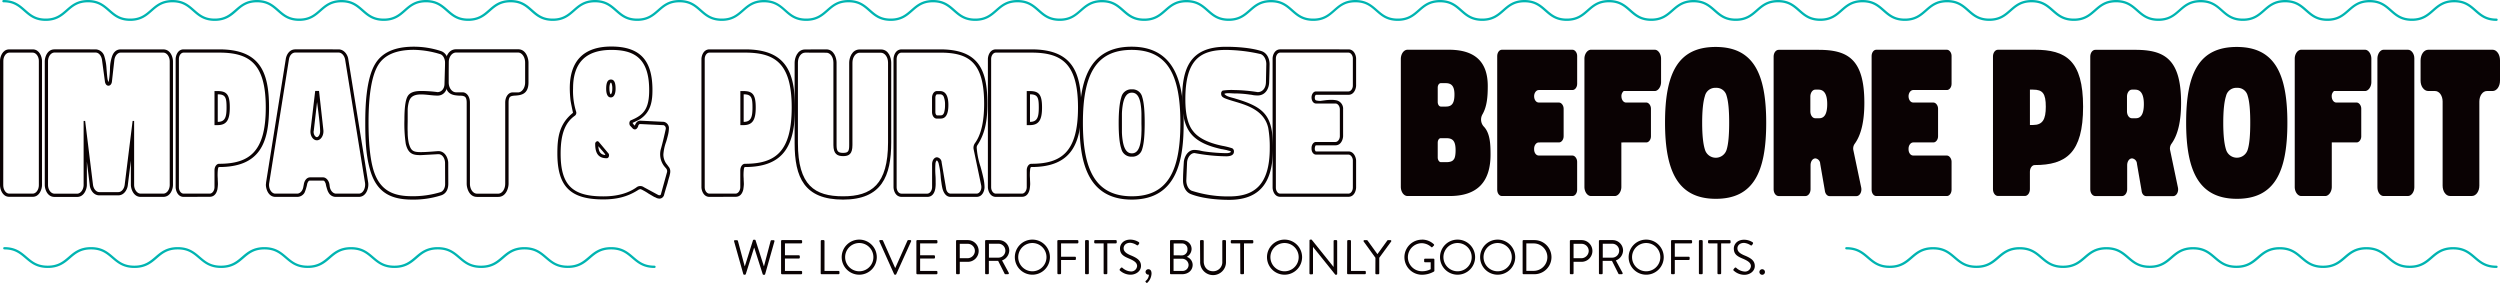 <?xml version="1.0" encoding="UTF-8"?> <svg xmlns="http://www.w3.org/2000/svg" viewBox="0 0 1077.17 121.88"> <defs> <style>.cls-1{fill:#00b4b1;}.cls-2{fill:#0a0203;}</style> </defs> <g id="Layer_2" data-name="Layer 2"> <g id="FINAL"> <path class="cls-1" d="M1075.67,9c-4.75,0-7.13-2.09-9.44-4.12S1061.81,1,1057.45,1s-6.51,1.88-8.78,3.87S1044,9,1039.23,9s-7.13-2.09-9.43-4.12S1025.38,1,1021,1s-6.51,1.88-8.78,3.87S1007.55,9,1002.81,9s-7.13-2.09-9.44-4.12S989,1,984.6,1s-6.51,1.88-8.78,3.87S971.13,9,966.39,9,959.26,6.9,957,4.87,952.54,1,948.18,1s-6.51,1.88-8.78,3.87S934.71,9,930,9s-7.13-2.09-9.43-4.12S916.13,1,911.76,1s-6.5,1.88-8.77,3.87S898.29,9,893.55,9s-7.12-2.09-9.43-4.12S879.71,1,875.35,1s-6.51,1.88-8.78,3.87S861.88,9,857.14,9,850,6.9,847.71,4.87,843.3,1,838.94,1s-6.51,1.88-8.78,3.87S825.47,9,820.73,9s-7.13-2.09-9.44-4.12S806.88,1,802.52,1,796,2.88,793.74,4.87,789.05,9,784.31,9s-7.13-2.09-9.44-4.12S770.46,1,766.1,1s-6.5,1.88-8.77,3.87S752.63,9,747.89,9s-7.12-2.09-9.43-4.12S734.05,1,729.69,1s-6.51,1.88-8.78,3.87S716.22,9,711.48,9s-7.13-2.09-9.43-4.12S697.64,1,693.27,1s-6.5,1.88-8.77,3.87S679.81,9,675.07,9s-7.13-2.09-9.44-4.12S661.22,1,656.86,1s-6.51,1.88-8.77,3.87S643.39,9,638.65,9s-7.12-2.09-9.43-4.12S624.81,1,620.45,1s-6.51,1.88-8.78,3.87S607,9,602.24,9s-7.12-2.09-9.43-4.12S588.4,1,584,1s-6.51,1.88-8.78,3.87S570.57,9,565.83,9,558.7,6.9,556.4,4.87,552,1,547.63,1s-6.51,1.88-8.78,3.87S534.16,9,529.42,9,522.29,6.9,520,4.87,515.58,1,511.21,1s-6.5,1.88-8.77,3.87S497.75,9,493,9s-7.13-2.09-9.43-4.12S479.17,1,474.81,1,468.3,2.88,466,4.87,461.34,9,456.6,9s-7.12-2.09-9.43-4.12S442.76,1,438.4,1s-6.51,1.88-8.77,3.87S424.93,9,420.2,9s-7.13-2.09-9.44-4.12S406.35,1,402,1s-6.5,1.88-8.77,3.87S388.53,9,383.79,9s-7.13-2.09-9.43-4.12S370,1,365.59,1s-6.51,1.88-8.77,3.87S352.12,9,347.38,9,340.26,6.9,338,4.87,333.54,1,329.18,1s-6.5,1.88-8.77,3.87S315.72,9,311,9s-7.12-2.09-9.43-4.12S297.14,1,292.78,1,286.27,2.88,284,4.87,279.31,9,274.57,9s-7.12-2.09-9.43-4.12S260.73,1,256.37,1s-6.51,1.88-8.77,3.87S242.9,9,238.16,9,231,6.9,228.73,4.87,224.32,1,220,1s-6.51,1.88-8.77,3.87S206.49,9,201.75,9s-7.12-2.09-9.43-4.12S187.91,1,183.55,1,177,2.88,174.77,4.87,170.08,9,165.34,9s-7.12-2.09-9.43-4.12S151.5,1,147.14,1s-6.51,1.88-8.78,3.87S133.67,9,128.93,9s-7.12-2.09-9.43-4.12S115.09,1,110.73,1,104.22,2.88,102,4.87,97.26,9,92.52,9,85.4,6.9,83.09,4.87,78.68,1,74.32,1s-6.51,1.88-8.77,3.87S60.85,9,56.11,9,49,6.9,46.68,4.87,42.27,1,37.91,1,31.4,2.88,29.14,4.87,24.44,9,19.7,9,12.58,6.9,10.27,4.87,5.86,1,1.5,1A.5.5,0,0,1,1,.5.5.5,0,0,1,1.5,0c4.74,0,7.12,2.09,9.43,4.12S15.34,8,19.7,8s6.51-1.88,8.78-3.87S33.17,0,37.91,0,45,2.09,47.34,4.12,51.75,8,56.11,8s6.51-1.88,8.78-3.87S69.58,0,74.32,0s7.12,2.09,9.43,4.12S88.16,8,92.52,8,99,6.11,101.3,4.12,106,0,110.73,0s7.12,2.09,9.43,4.12S124.57,8,128.93,8s6.51-1.88,8.77-3.87S142.4,0,147.14,0s7.12,2.09,9.43,4.12S161,8,165.34,8s6.51-1.88,8.77-3.87S178.81,0,183.55,0s7.12,2.09,9.43,4.12S197.39,8,201.75,8s6.51-1.88,8.78-3.87S215.22,0,220,0s7.12,2.09,9.43,4.12S233.8,8,238.16,8s6.51-1.88,8.78-3.87S251.63,0,256.37,0s7.12,2.09,9.43,4.12S270.21,8,274.57,8s6.51-1.88,8.78-3.87S288,0,292.78,0s7.12,2.09,9.43,4.12S306.62,8,311,8s6.5-1.88,8.77-3.87S324.44,0,329.18,0s7.13,2.09,9.43,4.12S343,8,347.38,8s6.51-1.88,8.78-3.87S360.85,0,365.59,0s7.12,2.09,9.43,4.12S379.43,8,383.79,8s6.5-1.88,8.77-3.87S397.25,0,402,0s7.13,2.09,9.43,4.12S415.83,8,420.2,8s6.5-1.88,8.77-3.87S433.66,0,438.4,0s7.12,2.09,9.43,4.12S452.24,8,456.6,8s6.51-1.88,8.77-3.87S470.07,0,474.81,0s7.12,2.09,9.43,4.12S488.65,8,493,8s6.5-1.88,8.77-3.87S506.47,0,511.21,0s7.13,2.09,9.44,4.12S525.06,8,529.42,8s6.5-1.88,8.77-3.87S542.89,0,547.63,0s7.12,2.09,9.43,4.12S561.47,8,565.83,8s6.51-1.88,8.77-3.87S579.3,0,584,0s7.12,2.09,9.43,4.12S597.88,8,602.24,8s6.51-1.88,8.77-3.87S615.71,0,620.45,0s7.12,2.09,9.43,4.12S634.29,8,638.65,8s6.51-1.88,8.78-3.87S652.12,0,656.86,0s7.12,2.09,9.43,4.12S670.7,8,675.07,8s6.5-1.88,8.77-3.87S688.53,0,693.27,0s7.13,2.09,9.44,4.12S707.12,8,711.48,8s6.51-1.88,8.77-3.87S725,0,729.69,0s7.12,2.09,9.43,4.12S743.53,8,747.89,8s6.51-1.88,8.78-3.87S761.36,0,766.1,0s7.13,2.09,9.43,4.12S779.94,8,784.31,8s6.51-1.88,8.77-3.87S797.78,0,802.52,0s7.12,2.09,9.43,4.12S816.36,8,820.73,8s6.5-1.88,8.77-3.87S834.19,0,838.94,0s7.12,2.09,9.43,4.12S852.78,8,857.14,8s6.5-1.88,8.77-3.87S870.61,0,875.35,0s7.12,2.09,9.43,4.12S889.19,8,893.55,8s6.51-1.88,8.78-3.87S907,0,911.76,0s7.13,2.09,9.44,4.12S925.61,8,930,8s6.51-1.88,8.77-3.87S943.44,0,948.18,0s7.13,2.09,9.43,4.12S962,8,966.39,8s6.51-1.88,8.77-3.87S979.86,0,984.6,0s7.13,2.09,9.43,4.12S998.44,8,1002.81,8s6.5-1.88,8.77-3.87S1016.28,0,1021,0s7.13,2.09,9.44,4.12S1034.87,8,1039.23,8s6.51-1.88,8.78-3.87,4.7-4.12,9.44-4.12,7.13,2.09,9.44,4.12S1071.3,8,1075.67,8a.51.51,0,0,1,.5.5A.5.5,0,0,1,1075.67,9Z"></path> <path class="cls-1" d="M282,115.46c-4.86,0-7.31-2.09-9.68-4.11s-4.54-3.88-9-3.88-6.69,1.88-9,3.88-4.81,4.11-9.67,4.11-7.31-2.09-9.68-4.11-4.54-3.88-9-3.88-6.69,1.88-9,3.88-4.82,4.11-9.68,4.11-7.3-2.09-9.67-4.11-4.54-3.88-9-3.88-6.7,1.88-9,3.88-4.82,4.11-9.67,4.11-7.31-2.09-9.68-4.11-4.53-3.88-9-3.88-6.7,1.88-9,3.88-4.81,4.11-9.67,4.11-7.31-2.09-9.67-4.11-4.54-3.88-9-3.88-6.69,1.88-9,3.88-4.82,4.11-9.68,4.11-7.3-2.09-9.67-4.11-4.53-3.88-9-3.88-6.69,1.88-9,3.88-4.82,4.11-9.68,4.11-7.3-2.09-9.67-4.11-4.53-3.88-9-3.88-6.69,1.88-9,3.88-4.82,4.11-9.68,4.11-7.3-2.09-9.67-4.11-4.53-3.88-9-3.88a.5.5,0,0,1,0-1c4.86,0,7.3,2.09,9.67,4.12s4.53,3.87,9,3.87,6.7-1.88,9-3.87,4.81-4.12,9.67-4.12,7.31,2.09,9.67,4.12,4.54,3.87,9,3.87,6.69-1.88,9-3.87,4.81-4.12,9.67-4.12,7.3,2.09,9.67,4.12,4.53,3.87,9,3.87,6.7-1.88,9-3.87,4.81-4.12,9.67-4.12,7.31,2.09,9.68,4.12,4.53,3.87,9,3.87,6.69-1.88,9-3.87,4.82-4.12,9.68-4.12,7.3,2.09,9.67,4.12,4.54,3.87,9,3.87,6.69-1.88,9-3.87,4.82-4.12,9.68-4.12,7.3,2.09,9.67,4.12,4.53,3.87,9,3.87,6.69-1.88,9-3.87,4.81-4.12,9.67-4.12,7.31,2.09,9.68,4.12,4.53,3.87,9,3.87,6.69-1.88,9-3.87,4.82-4.12,9.68-4.12,7.31,2.09,9.68,4.12,4.53,3.87,9,3.87a.51.51,0,0,1,.5.5A.5.5,0,0,1,282,115.46Z"></path> <path class="cls-1" d="M1075.66,115.46c-4.86,0-7.31-2.09-9.68-4.11s-4.53-3.88-9-3.88-6.7,1.88-9,3.88-4.82,4.11-9.68,4.11-7.31-2.09-9.67-4.11-4.54-3.88-9-3.88-6.69,1.88-9,3.88-4.82,4.11-9.68,4.11-7.31-2.09-9.67-4.11-4.54-3.88-9-3.88-6.7,1.88-9,3.88-4.81,4.11-9.67,4.11-7.31-2.09-9.68-4.11-4.53-3.88-9-3.88-6.69,1.88-9,3.88-4.82,4.11-9.68,4.11-7.3-2.09-9.67-4.11-4.53-3.88-9-3.88-6.69,1.88-9,3.88-4.81,4.11-9.67,4.11-7.31-2.09-9.67-4.11-4.54-3.88-9-3.88-6.69,1.88-9,3.88-4.81,4.11-9.67,4.11-7.3-2.09-9.67-4.11-4.53-3.88-9-3.88-6.69,1.88-9,3.88-4.82,4.11-9.68,4.11-7.3-2.09-9.67-4.11-4.53-3.88-9-3.88a.5.5,0,0,1,0-1c4.86,0,7.3,2.09,9.67,4.12s4.53,3.87,9,3.87,6.69-1.88,9-3.87,4.81-4.12,9.67-4.12,7.3,2.09,9.67,4.12,4.53,3.87,9,3.87,6.69-1.88,9-3.87,4.82-4.12,9.67-4.12,7.31,2.09,9.68,4.12,4.53,3.87,9,3.87,6.69-1.88,9-3.87,4.82-4.12,9.68-4.12,7.3,2.09,9.67,4.12,4.53,3.87,9,3.87,6.69-1.88,9-3.87,4.81-4.12,9.67-4.12,7.31,2.09,9.67,4.12,4.54,3.87,9,3.87,6.69-1.88,9-3.87,4.82-4.12,9.68-4.12,7.3,2.09,9.67,4.12,4.53,3.87,9,3.87,6.69-1.88,9-3.87,4.81-4.12,9.67-4.12,7.31,2.09,9.68,4.12,4.53,3.87,9,3.87,6.7-1.88,9-3.87,4.82-4.12,9.68-4.12,7.31,2.09,9.67,4.12,4.54,3.87,9,3.87a.5.5,0,0,1,.5.5A.5.5,0,0,1,1075.66,115.46Z"></path> <path class="cls-2" d="M316.3,104a.36.36,0,0,1,.38-.5h.88a.46.46,0,0,1,.38.29l2.91,10.88h.09l3.5-11.15a.38.38,0,0,1,.36-.23h.38a.4.4,0,0,1,.36.23l3.57,11.15h.08l2.86-10.88a.42.42,0,0,1,.37-.29h.88a.36.36,0,0,1,.38.5l-4,14.11a.4.4,0,0,1-.37.3H329a.45.45,0,0,1-.36-.23L325,106.77h-.1l-3.57,11.36a.45.45,0,0,1-.36.23h-.34a.4.4,0,0,1-.37-.3Z"></path> <path class="cls-2" d="M336.54,103.85a.4.4,0,0,1,.4-.4h8.27a.4.4,0,0,1,.4.4v.61a.4.4,0,0,1-.4.4h-7V110h6a.41.41,0,0,1,.4.4V111a.4.4,0,0,1-.4.4h-6v5.35h7a.4.4,0,0,1,.4.4v.61a.4.4,0,0,1-.4.4h-8.27a.4.4,0,0,1-.4-.4Z"></path> <path class="cls-2" d="M353.64,103.85a.39.39,0,0,1,.39-.4h.82a.41.41,0,0,1,.4.4v12.89h6.05a.4.4,0,0,1,.4.4v.61a.4.4,0,0,1-.4.4H354a.39.39,0,0,1-.39-.4Z"></path> <path class="cls-2" d="M370.2,103.24a7.56,7.56,0,1,1-7.54,7.58A7.55,7.55,0,0,1,370.2,103.24Zm0,13.65a6.09,6.09,0,1,0-6.06-6.07A6.1,6.1,0,0,0,370.2,116.89Z"></path> <path class="cls-2" d="M378.9,104a.37.37,0,0,1,.36-.55h.83a.39.39,0,0,1,.36.23l5.23,11.76h.08L391,103.68a.42.42,0,0,1,.36-.23h.84a.38.38,0,0,1,.36.55l-6.39,14.13a.41.41,0,0,1-.35.23h-.21a.43.43,0,0,1-.36-.23Z"></path> <path class="cls-2" d="M394.84,103.85a.39.39,0,0,1,.39-.4h8.28a.4.4,0,0,1,.4.4v.61a.4.4,0,0,1-.4.4h-7.06V110h6a.41.41,0,0,1,.4.4V111a.4.4,0,0,1-.4.4h-6v5.35h7.06a.4.4,0,0,1,.4.4v.61a.4.4,0,0,1-.4.4h-8.28a.39.39,0,0,1-.39-.4Z"></path> <path class="cls-2" d="M411.93,103.85a.4.4,0,0,1,.4-.4H417a4.68,4.68,0,1,1,0,9.36h-3.46v4.94a.41.41,0,0,1-.4.4h-.8a.4.4,0,0,1-.4-.4Zm4.93,7.41a3.2,3.2,0,0,0,3.19-3.21,3.09,3.09,0,0,0-3.19-3h-3.33v6.21Z"></path> <path class="cls-2" d="M424.45,103.85a.39.39,0,0,1,.39-.4h5.44a4.51,4.51,0,0,1,4.58,4.47,4.7,4.7,0,0,1-3.11,4.29l2.88,5.33a.4.4,0,0,1-.36.61H433.2a.35.35,0,0,1-.33-.19l-2.8-5.57h-4v5.36a.41.41,0,0,1-.4.4h-.82a.39.39,0,0,1-.39-.4Zm5.73,7.16a3,3,0,1,0,0-6H426.1v6Z"></path> <path class="cls-2" d="M444.79,103.24a7.56,7.56,0,1,1-7.53,7.58A7.55,7.55,0,0,1,444.79,103.24Zm0,13.65a6.09,6.09,0,1,0-6.07-6.07A6.1,6.1,0,0,0,444.79,116.89Z"></path> <path class="cls-2" d="M455.57,103.85a.4.4,0,0,1,.4-.4h8.27a.4.4,0,0,1,.4.4v.61a.4.4,0,0,1-.4.4h-7.06v5.75h6a.41.41,0,0,1,.4.4v.61a.41.41,0,0,1-.4.4h-6v5.73a.41.41,0,0,1-.39.4H456a.4.4,0,0,1-.4-.4Z"></path> <path class="cls-2" d="M467.52,103.85a.41.41,0,0,1,.39-.4h.84a.41.41,0,0,1,.4.4v13.9a.41.41,0,0,1-.4.4h-.84a.41.41,0,0,1-.39-.4Z"></path> <path class="cls-2" d="M475.52,104.86h-3.66a.4.4,0,0,1-.4-.4v-.61a.4.4,0,0,1,.4-.4h8.91a.39.39,0,0,1,.39.4v.61a.39.39,0,0,1-.39.4h-3.66v12.89a.41.41,0,0,1-.4.4h-.79a.41.41,0,0,1-.4-.4Z"></path> <path class="cls-2" d="M482.53,115.94c.11-.12.21-.27.32-.4s.44-.44.73-.18a5.85,5.85,0,0,0,3.55,1.59,2.53,2.53,0,0,0,2.81-2.31c0-1.45-1.26-2.31-3.67-3.32s-3.7-1.95-3.7-4.34c0-1.43,1.14-3.74,4.48-3.74a6.9,6.9,0,0,1,3.59,1.07.48.48,0,0,1,.12.72l-.25.39a.48.48,0,0,1-.74.19,5.91,5.91,0,0,0-2.75-1c-2.22,0-2.89,1.42-2.89,2.31,0,1.4,1.07,2.22,2.83,3,2.84,1.15,4.66,2.22,4.66,4.66,0,2.18-2.08,3.78-4.53,3.78a6.84,6.84,0,0,1-4.43-1.7A.47.47,0,0,1,482.53,115.94Z"></path> <path class="cls-2" d="M494.77,116c.68,0,1.39.38,1.39,1.89a5.78,5.78,0,0,1-1.76,3.89c-.21.19-.38.17-.51,0l-.29-.29c-.11-.11-.09-.32.12-.51a3.57,3.57,0,0,0,1.31-2.64,1.14,1.14,0,0,1-.26,0,1.21,1.21,0,0,1-1.19-1.2A1.2,1.2,0,0,1,494.77,116Z"></path> <path class="cls-2" d="M504.12,103.85a.4.4,0,0,1,.4-.4h4.6c2.56,0,4.3,1.66,4.3,3.86a4,4,0,0,1-2.06,3.36,3.72,3.72,0,0,1,2.52,3.43c0,2.35-1.87,4.05-4.58,4.05h-4.78a.4.4,0,0,1-.4-.4Zm5.35,12.89a2.59,2.59,0,0,0,2.65-2.67,2.79,2.79,0,0,0-3-2.58h-3.47v5.25Zm-.35-6.7a2.43,2.43,0,0,0,2.52-2.62,2.33,2.33,0,0,0-2.52-2.52h-3.43V110Z"></path> <path class="cls-2" d="M517.05,103.85a.41.41,0,0,1,.4-.4h.8a.4.4,0,0,1,.4.4v8.75c0,2.4,1.49,4.27,4,4.27a3.92,3.92,0,0,0,4-4.22v-8.8a.39.39,0,0,1,.4-.4h.79a.41.41,0,0,1,.4.4v8.88a5.57,5.57,0,1,1-11.13,0Z"></path> <path class="cls-2" d="M534.36,104.86H530.7a.4.4,0,0,1-.4-.4v-.61a.4.4,0,0,1,.4-.4h8.91a.4.4,0,0,1,.4.4v.61a.4.4,0,0,1-.4.4H536v12.89a.41.41,0,0,1-.4.4h-.79a.41.41,0,0,1-.4-.4Z"></path> <path class="cls-2" d="M553.45,103.24a7.56,7.56,0,1,1-7.54,7.58A7.55,7.55,0,0,1,553.45,103.24Zm0,13.65a6.09,6.09,0,1,0-6.07-6.07A6.1,6.1,0,0,0,553.45,116.89Z"></path> <path class="cls-2" d="M564.22,103.62a.4.4,0,0,1,.4-.38h.52l9.47,11.8h0V103.85a.4.4,0,0,1,.4-.4h.74a.41.41,0,0,1,.4.4V118a.4.4,0,0,1-.4.38h-.38l-9.64-12h0v11.42a.4.4,0,0,1-.4.4h-.73a.41.41,0,0,1-.4-.4Z"></path> <path class="cls-2" d="M580.47,103.85a.4.4,0,0,1,.4-.4h.82a.41.41,0,0,1,.4.4v12.89h6a.4.4,0,0,1,.4.4v.61a.4.4,0,0,1-.4.4h-7.27a.4.4,0,0,1-.4-.4Z"></path> <path class="cls-2" d="M592.63,111.07l-5.06-7a.39.39,0,0,1,.34-.61h1a.43.43,0,0,1,.34.19l4.24,5.86,4.24-5.86a.45.45,0,0,1,.34-.19h1a.39.39,0,0,1,.33.61l-5.12,7v6.7a.41.41,0,0,1-.4.4H593a.4.4,0,0,1-.4-.4Z"></path> <path class="cls-2" d="M612.71,103.24a7.37,7.37,0,0,1,5.08,2,.41.41,0,0,1,0,.59c-.19.19-.42.4-.59.59s-.31.19-.54,0a6.39,6.39,0,0,0-4-1.64,6,6,0,0,0,0,12.09,7.92,7.92,0,0,0,3.78-.88V113h-2.42a.38.38,0,0,1-.4-.38v-.77a.39.39,0,0,1,.4-.4h3.63a.4.4,0,0,1,.38.4v4.81a.49.49,0,0,1-.17.33,10.32,10.32,0,0,1-5.18,1.39,7.56,7.56,0,1,1,0-15.12Z"></path> <path class="cls-2" d="M628,103.24a7.56,7.56,0,1,1-7.54,7.58A7.55,7.55,0,0,1,628,103.24Zm0,13.65a6.09,6.09,0,1,0-6.07-6.07A6.1,6.1,0,0,0,628,116.89Z"></path> <path class="cls-2" d="M645.28,103.24a7.56,7.56,0,1,1-7.54,7.58A7.55,7.55,0,0,1,645.28,103.24Zm0,13.65a6.09,6.09,0,1,0-6.07-6.07A6.1,6.1,0,0,0,645.28,116.89Z"></path> <path class="cls-2" d="M656.05,103.85a.4.4,0,0,1,.38-.4h4.7a7.35,7.35,0,1,1,0,14.7h-4.7a.4.4,0,0,1-.38-.4Zm4.75,12.85a5.91,5.91,0,1,0,0-11.82h-3.15V116.7Z"></path> <path class="cls-2" d="M676.4,103.85a.4.4,0,0,1,.4-.4h4.64a4.68,4.68,0,1,1,0,9.36H678v4.94a.41.41,0,0,1-.4.4h-.8a.4.4,0,0,1-.4-.4Zm4.94,7.41a3.21,3.21,0,0,0,3.19-3.21,3.1,3.1,0,0,0-3.19-3H678v6.21Z"></path> <path class="cls-2" d="M688.92,103.85a.4.4,0,0,1,.4-.4h5.43a4.51,4.51,0,0,1,4.58,4.47,4.7,4.7,0,0,1-3.11,4.29l2.88,5.33a.4.4,0,0,1-.36.61h-1.07a.35.35,0,0,1-.33-.19l-2.8-5.57h-4v5.36a.41.41,0,0,1-.39.4h-.82a.4.4,0,0,1-.4-.4Zm5.73,7.16a3,3,0,1,0,0-6h-4.07v6Z"></path> <path class="cls-2" d="M709.26,103.24a7.56,7.56,0,1,1-7.53,7.58A7.55,7.55,0,0,1,709.26,103.24Zm0,13.65a6.09,6.09,0,1,0-6.06-6.07A6.1,6.1,0,0,0,709.26,116.89Z"></path> <path class="cls-2" d="M720,103.85a.4.4,0,0,1,.4-.4h8.27a.4.4,0,0,1,.4.4v.61a.4.4,0,0,1-.4.4h-7.05v5.75h6a.41.41,0,0,1,.4.4v.61a.41.41,0,0,1-.4.4h-6v5.73a.41.41,0,0,1-.4.4h-.82a.4.4,0,0,1-.4-.4Z"></path> <path class="cls-2" d="M732,103.85a.41.41,0,0,1,.4-.4h.84a.41.41,0,0,1,.4.4v13.9a.41.41,0,0,1-.4.4h-.84a.41.41,0,0,1-.4-.4Z"></path> <path class="cls-2" d="M740,104.86h-3.66a.39.39,0,0,1-.39-.4v-.61a.39.39,0,0,1,.39-.4h8.91a.4.4,0,0,1,.4.4v.61a.4.4,0,0,1-.4.4h-3.66v12.89a.41.41,0,0,1-.4.4h-.79a.41.41,0,0,1-.4-.4Z"></path> <path class="cls-2" d="M747,115.94c.11-.12.21-.27.32-.4s.44-.44.73-.18A5.85,5.85,0,0,0,751.6,117a2.53,2.53,0,0,0,2.81-2.31c0-1.45-1.26-2.31-3.67-3.32s-3.69-1.95-3.69-4.34c0-1.43,1.13-3.74,4.47-3.74a6.9,6.9,0,0,1,3.59,1.07.48.48,0,0,1,.12.72l-.25.39a.47.47,0,0,1-.73.19,6,6,0,0,0-2.75-1c-2.23,0-2.9,1.42-2.9,2.31,0,1.4,1.07,2.22,2.83,3,2.84,1.15,4.66,2.22,4.66,4.66,0,2.18-2.07,3.78-4.53,3.78a6.84,6.84,0,0,1-4.43-1.7A.47.47,0,0,1,747,115.94Z"></path> <path class="cls-2" d="M759.27,116a1.18,1.18,0,0,1,1.19,1.2,1.19,1.19,0,0,1-1.19,1.2,1.22,1.22,0,0,1-1.2-1.2A1.2,1.2,0,0,1,759.27,116Z"></path> <path class="cls-2" d="M0,26.21c0-1.48.91-4.94,4-4.94H14.1c3,0,4,3.38,4,4.94V79.8c0,1.57-1,5-4,5H4c-3.13,0-4-3.54-4-5ZM1.4,79.8c0,2,1.16,3.63,2.56,3.63H14.1c1.4,0,2.64-1.65,2.64-3.63V26.21c0-1.89-1.24-3.54-2.64-3.54H4c-1.4,0-2.56,1.65-2.56,3.54Z"></path> <path class="cls-2" d="M37.43,69.66v10c0,1.65-1.07,5.19-4.2,5.19H23.5c-3.22,0-4.21-3.46-4.21-5.19V26.46c0-1.73,1-5.19,4.21-5.19H41.22A4.08,4.08,0,0,1,45,24.4a22.18,22.18,0,0,1,.9,5.28c.17,1.73.25,3.46.5,4.69a8.3,8.3,0,0,0,.33,1,6.5,6.5,0,0,0,.24-.9,39.19,39.19,0,0,0,.42-4.78,17.43,17.43,0,0,1,.82-5.2c.5-1.57,1.57-3.21,3.79-3.21H70.33c3.21,0,4.2,3.46,4.2,5.19V79.64c0,1.73-1,5.19-4.2,5.19H60.6c-3.14,0-4.21-3.54-4.21-5.19V69.25L55.07,79.8c-.16,1.57-1.4,4.37-4.12,4.37H42.79c-2.72,0-4-2.8-4.12-4.37Zm-16.74,10c0,2.06,1.24,3.79,2.81,3.79h9.73c1.48,0,2.8-1.73,2.8-3.79V52.1h.66l3.38,27.54c.25,1.81,1.4,3.13,2.72,3.13H51c1.32,0,2.47-1.32,2.72-3.13L57.14,52.1h.65V79.64c0,2.06,1.32,3.79,2.81,3.79h9.73c1.56,0,2.8-1.73,2.8-3.79V26.46c0-2.06-1.24-3.79-2.8-3.79H52c-1.32,0-2.47,1.32-2.72,3.13l-1.07,9.48c-.16,1.07-.82,1.65-1.48,1.65s-1.24-.49-1.49-1.57l-1.32-9.72c-.33-1.74-1.4-3-2.72-3H23.5c-1.57,0-2.81,1.73-2.81,3.79Z"></path> <path class="cls-2" d="M79.14,84.83c-2.72,0-3.46-3-3.46-4.2V25.47c0-1.24.74-4.2,3.46-4.2H94.4c17.39,0,21.52,9.4,21.52,25.06,0,15.34-4,25.64-21.52,25.64h-.17a2.14,2.14,0,0,0-.33.91,21.24,21.24,0,0,0-.08,4c0,.82.08,1.73.08,2.47a18.68,18.68,0,0,1-.24,2.31c-.33,1.4-1.16,3.13-3.3,3.13ZM94.4,70.57c13,0,20.11-5.11,20.11-24.24S107.34,22.67,94.4,22.67H79.14c-1.15,0-2.06,1.23-2.06,2.8V80.63c0,1.56.91,2.8,2.06,2.8H90.36c1.07,0,2.06-1.24,2.06-2.8V73.37C92.42,71.81,93.33,70.57,94.4,70.57Zm-.66-31.33c4,0,5.27,1.57,5.27,7.09,0,5.28-1.31,7.58-5.27,7.58H92.42V39.24Zm.08,13.27c3.22,0,3.79-2.14,3.79-6.18,0-4.21-.41-5.69-3.79-5.69Z"></path> <path class="cls-2" d="M145.84,21.27c2.56,0,4,2.55,4.21,4.12l8.57,53.09a5.71,5.71,0,0,1,.08,1.16c0,1.56-.9,5.19-4.12,5.19h-9.81a3.5,3.5,0,0,1-3.13-1.73,5.66,5.66,0,0,1-.66-1.48c-.17-.42-.25-.91-.41-1.32l-.25-1.24a8.91,8.91,0,0,0-.41-.82.78.78,0,0,0-.75-.42h-5.6a.76.76,0,0,0-.74.42,3.61,3.61,0,0,0-.42.82l-.24,1.15c-.17.5-.25,1-.42,1.41a11.24,11.24,0,0,1-.57,1.48A3.65,3.65,0,0,1,128,84.83h-9.32c-3.13,0-4.12-3.54-4.12-5.19,0-.33.09-.66.09-1.07l8.49-53.18c.24-1.57,1.4-4.12,4.12-4.12ZM116,78.81c-.42,2.31.9,4.62,2.63,4.62H128c1.32,0,2.47-1.24,2.72-3.05l.17-.82c.24-1.82,1.32-3.14,2.72-3.14h5.6c1.24,0,2.39,1.24,2.72,2.89l.17,1.24c.33,1.73,1.48,2.88,2.72,2.88h9.81c1.73,0,3-2.31,2.64-4.7l-8.57-53.09c-.33-1.74-1.49-3-2.81-3H127.21c-1.32,0-2.47,1.23-2.72,3ZM139.33,56c.25,2.3-1.07,4.45-2.8,4.45s-3.05-2.15-2.72-4.45l2-16.82h1.65Zm-2.72-12-1.4,12.2c0,.17-.09.33-.09.58,0,1.4.83,2.31,1.41,2.31s1.4-1,1.4-2.48C137.93,53.91,137.18,48.39,136.61,43.94Z"></path> <path class="cls-2" d="M193.16,79.14c0,1.73-.49,4.13-3,5A39,39,0,0,1,177.58,86c-9.73,0-15.66-3.47-18.3-13.44-1.73-6.35-1.9-13.36-1.9-19.71,0-6.76.33-19,4.37-25.47,3.71-6,10.64-7.26,16.57-7.26A37.73,37.73,0,0,1,190,22c2.39.82,3.22,3.38,3.13,5.19l-.24,9c-.09,2-1.16,5-4.37,5-2.31,0-4.7-.5-7.09-.5-3.38,0-4.62,1.24-5.2,3a14.4,14.4,0,0,0-.57,3.54v4.46c0,1.65-.09,3.38,0,5.19a22.71,22.71,0,0,0,.49,4.87c.91,3.21,1.81,3.79,5.19,3.79,2.39,0,4.95-.25,7.34-.42,3.22-.16,4.45,3.3,4.45,5.12Zm-1.4-9c-.08-2.15-1.32-3.8-3-3.71l-7.42.41c-3.13,0-5.44-.33-6.51-4.87a59.33,59.33,0,0,1-.58-10.38c0-5,.42-8.33,1.32-10s2.81-2.39,5.86-2.39a54.1,54.1,0,0,1,7.09.49c1.56,0,3-1.31,3-3.62l.25-8.91c0-1.89-.9-3.54-2.22-3.87a40.83,40.83,0,0,0-11.22-1.82c-7.58,0-12.69,2.15-15.41,6.6s-4.13,12.7-4.13,24.73c0,8.49.66,14.93,1.82,19.38,2.72,10.55,9.56,12.36,17,12.36a40.56,40.56,0,0,0,12.12-1.73c1.24-.33,2.14-1.89,2.06-3.71Z"></path> <path class="cls-2" d="M191.93,27c0-2,1.07-5.77,4.61-5.77h26.72c3.46,0,4.45,4,4.45,5.77v8.49c0,5.19-3.3,5.52-5.61,5.69a8.34,8.34,0,0,0-1.4.16,2.14,2.14,0,0,0-.83.33c-.24.17-.74.66-.74,2.48v35c0,1.73-1,5.69-4.45,5.69h-9.15c-3.46,0-4.45-3.87-4.45-5.69V44.19c0-1.82-.5-2.31-.83-2.56a3.46,3.46,0,0,0-.9-.33,9.31,9.31,0,0,0-1.49-.08c-2.39-.17-5.93-.33-5.93-5.69Zm1.4,8.49c0,2.39,1.4,4.29,3.21,4.29h2.81c1.73,0,3.13,1.89,3.13,4.37v35c0,2.39,1.32,4.29,3.05,4.29h9.15c1.65,0,3-1.9,3-4.29V44.19c0-2.48,1.4-4.37,3.13-4.37h2.4c1.64,0,3.05-1.9,3.05-4.29V27c0-2.48-1.41-4.37-3.05-4.37H196.54c-1.81,0-3.21,1.89-3.21,4.37Z"></path> <path class="cls-2" d="M273.46,54.16a.28.28,0,0,0,.08-.16l.25-.5a2.39,2.39,0,0,1,.33-.57A2.13,2.13,0,0,1,276,52l10,.49A2.78,2.78,0,0,1,288.22,55a13.05,13.05,0,0,1-.41,3.21c-.25,1-.5,2-.83,3a20,20,0,0,0-1.15,5.28,6.76,6.76,0,0,0,1.24,4c.41.5.74,1,1.07,1.41a3,3,0,0,1,.66,1.89,4.56,4.56,0,0,1-.08.91l-.25,1.15c-.25.83-.58,1.9-.83,3-.66,2.14-1.32,4.37-1.48,5a1.89,1.89,0,0,1-.41.91,2,2,0,0,1-1.65.82,4.49,4.49,0,0,1-1.16-.25,6.47,6.47,0,0,0-1.07-.49l-2.39-1.4A22.54,22.54,0,0,0,277.09,82a6.9,6.9,0,0,0-.82-.41c-.09,0-.17-.09-.25-.09a2.2,2.2,0,0,0-1.16.42c-4.69,3-9.48,4-14.92,4-14.18,0-19.79-5.53-19.79-19.79,0-6.84.75-12.7,6.68-17.48,0-.08.09-.33,0-.33-.41-1.9-.74-3.46-1-5a48.65,48.65,0,0,1-.33-5.27c0-11.79,6-18,17.89-18,12.78,0,17.73,6.35,17.73,18.72,0,4.61-.58,9.4-5.28,12.53a16.89,16.89,0,0,1-1.73.91l-1.56.74c0,.08.08.16.16.25a3.62,3.62,0,0,0,.74.9ZM263.4,21.51c-11,0-16.48,5.53-16.48,16.58a29.63,29.63,0,0,0,1.31,10,1.57,1.57,0,0,1-.49,1.73c-4.12,2.89-6.18,7.59-6.18,16.41,0,13.77,5.27,18.38,18.38,18.38,5.77,0,10.47-1.23,14.18-3.79a2.65,2.65,0,0,1,3.3-.16l6.1,3.3a1.09,1.09,0,0,0,1,.08.85.85,0,0,0,.33-.66l2.56-9.24a1.84,1.84,0,0,0-.33-1.48l-.91-1.07a8.48,8.48,0,0,1-1.32-7.75c.66-2.39,1.32-5.11,2-8.25a1.45,1.45,0,0,0-.91-1.65l-10-.49h-.17c-.33,0-.74.41-.82,1-.33.82-.83,1.32-1.41,1.32a1.43,1.43,0,0,1-1-.5l-1.08-1.15c-.49-.74-.33-2.06.42-2.31,5.36-2.22,7.83-4.78,7.83-12.94C279.73,24.73,272.89,21.51,263.4,21.51Zm-2,46.67c-3.3,0-4.95-1.82-4.95-6.1a1.13,1.13,0,0,1,1-1.24c.16,0,.33.08.58.33l4,4.78C262.75,66.61,262.42,68.18,261.43,68.18ZM257.8,63c.16,2.48,1,3.63,3.05,3.8l-.25-.5A23.35,23.35,0,0,0,259,64.39C258.62,63.89,258.13,63.4,257.8,63Zm3.38-24.73c0-2.72.66-4,2.06-4s2,1.32,2,4c0,1.73-.5,3.71-2.06,3.71S261.18,40.06,261.18,38.25Zm1.65,1.9a.9.9,0,0,0,.24.41h.25a1.26,1.26,0,0,1,.25-.5,6.54,6.54,0,0,0,.25-1.81,6.28,6.28,0,0,0-.25-2.14,1.33,1.33,0,0,0-.25-.5h-.25c0,.08-.16.25-.24.5a6.28,6.28,0,0,0-.25,2.14A7.29,7.29,0,0,0,262.83,40.15Z"></path> <path class="cls-2" d="M305.7,84.83c-2.72,0-3.47-3-3.47-4.2V25.47c0-1.24.75-4.2,3.47-4.2H321c17.4,0,21.52,9.4,21.52,25.06,0,15.34-4,25.64-21.52,25.64h-.16a1.89,1.89,0,0,0-.33.91,20.32,20.32,0,0,0-.09,4c0,.82.09,1.73.09,2.47a20.7,20.7,0,0,1-.25,2.31c-.33,1.4-1.16,3.13-3.3,3.13ZM321,70.57c13,0,20.12-5.11,20.12-24.24S333.89,22.67,321,22.67H305.7c-1.16,0-2.06,1.23-2.06,2.8V80.63c0,1.56.9,2.8,2.06,2.8h11.21c1.07,0,2.06-1.24,2.06-2.8V73.37C319,71.81,319.88,70.57,321,70.57Zm-.66-31.33c4,0,5.28,1.57,5.28,7.09,0,5.28-1.32,7.58-5.28,7.58H319V39.24Zm.08,13.27c3.22,0,3.8-2.14,3.8-6.18,0-4.21-.42-5.69-3.8-5.69Z"></path> <path class="cls-2" d="M356,21.27c3.46,0,4.45,3.87,4.45,5.69V62.49c0,2.64.58,3.38,2.8,3.38s2.64-.66,2.64-3.38V27c0-1.9,1.07-5.69,4.54-5.69h9.07C383,21.27,384,25.06,384,27V61.33C384,75.93,379.9,86,363.24,86s-20.86-9.48-20.86-24.32V27c0-1.9,1.08-5.69,4.54-5.69Zm-9.07,1.4c-1.73,0-3.13,1.89-3.13,4.29V61.67c0,18.21,7.17,22.91,19.45,22.91s19.38-5.11,19.38-23.25V27c0-2.4-1.4-4.29-3.13-4.29h-9.07c-1.74,0-3.14,1.89-3.14,4.29V62.49c0,3.87-1.48,4.78-4,4.78s-4.2-.91-4.2-4.78V27c0-2.4-1.32-4.29-3.05-4.29Z"></path> <path class="cls-2" d="M403.47,69.25a2.9,2.9,0,0,0-.41,1.15,36.11,36.11,0,0,0,0,5.12c.08,1,.08,2,.08,3A14.59,14.59,0,0,1,403,81.2c-.25,1.57-1.07,3.63-3.46,3.63h-11c-2.8,0-3.55-2.88-3.55-4.28v-55c0-1.4.75-4.28,3.55-4.28H405c16.41,0,20.44,8.41,20.44,23.41,0,6.1-.65,12.37-4.28,17.81a2,2,0,0,0-.33,1.15,33,33,0,0,0,1.65,8.17c.41,1.48.82,3,1.15,4.53a20.47,20.47,0,0,1,.58,4.29c0,1.32-.74,4.2-3.46,4.2H409.58c-2.15,0-3.06-2.06-3.47-3.46a23.37,23.37,0,0,1-.49-2.72,28.64,28.64,0,0,1-.33-2.89,33.63,33.63,0,0,0-.83-5.19,2.9,2.9,0,0,0-.57-1.24.24.24,0,0,1-.09-.16C403.64,69.17,403.56,69.17,403.47,69.25Zm.25-1.48a2.3,2.3,0,0,1,2,2.22l1.9,11.13c.16,1.4,1,2.31,2,2.31h11.13c1.4,0,2.39-1.81,2-3.63l-3.21-15.33a3.38,3.38,0,0,1,.49-2.72c2.72-3.71,4-9.4,4-17.07,0-18.22-6.92-22-19-22H388.47c-1.24,0-2.14,1.23-2.14,2.88v55c0,1.64.9,2.88,2.14,2.88h11c1.15,0,2.14-1.24,2.14-2.88v-9.9C401.66,69,402.57,67.77,403.72,67.77Zm-.08-16.66c-1.15,0-2.06-1.23-2.06-2.88V42.12c0-1.56.91-2.88,2.06-2.88H405c2.39,0,3.63,2,3.63,6,0,3.87-1.08,5.85-3.3,5.85Zm1.65-1.4c.74,0,1.15-.33,1.48-1.15a11,11,0,0,0,.41-3.3,8.87,8.87,0,0,0-.49-3.38A1.68,1.68,0,0,0,405,40.64h-1.32c-.08,0-.66.33-.66,1.48v6.11c0,1.15.58,1.48.66,1.48Z"></path> <path class="cls-2" d="M429.11,84.83c-2.72,0-3.46-3-3.46-4.2V25.47c0-1.24.74-4.2,3.46-4.2h15.26c17.39,0,21.51,9.4,21.51,25.06,0,15.34-4,25.64-21.51,25.64h-.17a2,2,0,0,0-.33.91,21.24,21.24,0,0,0-.08,4c0,.82.08,1.73.08,2.47a16.85,16.85,0,0,1-.25,2.31c-.33,1.4-1.15,3.13-3.29,3.13Zm15.26-14.26c13,0,20.11-5.11,20.11-24.24s-7.17-23.66-20.11-23.66H429.11c-1.15,0-2.06,1.23-2.06,2.8V80.63c0,1.56.91,2.8,2.06,2.8h11.22c1.07,0,2.06-1.24,2.06-2.8V73.37C442.39,71.81,443.29,70.57,444.37,70.57Zm-.66-31.33c4,0,5.27,1.57,5.27,7.09,0,5.28-1.32,7.58-5.27,7.58h-1.32V39.24Zm.08,13.27c3.21,0,3.79-2.14,3.79-6.18,0-4.21-.41-5.69-3.79-5.69Z"></path> <path class="cls-2" d="M487.65,86c-20.12,0-22.51-18.22-22.51-33.06s2.31-32.82,22.42-32.82S510,38.17,510,53,507.76,86,487.65,86Zm20.94-33c0-20.53-5.36-31.5-21-31.5s-21,11-21,31.42,5.53,31.65,21.11,31.65S508.59,73.45,508.59,53ZM482,53c0-5.11.41-8.82,1.15-11.13a4.37,4.37,0,0,1,4.54-3.38,4.29,4.29,0,0,1,4.45,3.29c.74,2.31,1.07,6,1.07,11.14,0,5.27-.33,9-1.07,11.29a4.33,4.33,0,0,1-4.45,3.3,4.38,4.38,0,0,1-4.54-3.38C482.37,61.83,482,58.2,482,53Zm1.4,4a27.91,27.91,0,0,0,.5,4.53c.65,3,1.81,4.54,3.79,4.54s3.13-1.57,3.71-4.62a28.9,28.9,0,0,0,.41-4.53c.08-1.57,0-3,0-4V49a29,29,0,0,0-.41-4.54c-.58-3-1.73-4.53-3.71-4.53s-3.14,1.57-3.79,4.53a28,28,0,0,0-.5,4.54v8.08Z"></path> <path class="cls-2" d="M546.84,35.53c-.08,2.47-1.48,5.61-5,5.61A16.75,16.75,0,0,1,540,41a12.67,12.67,0,0,0-1.57-.25,45.4,45.4,0,0,0-6.68-.49c-.74,0-2.06-.17-3.21-.08a3.2,3.2,0,0,0-1,.24c.08.09.08.25.25.33a4,4,0,0,0,1.23.75c1.24.49,2.56.74,3.3,1,12.86,3.79,16.16,7.58,16.16,21.35,0,12.86-4.12,22.26-18.88,22.26-5,0-11.62-.58-16.49-2.47-2.55-1-3.38-3.8-3.38-5.78,0-2.63.17-5.27.33-7.91.08-1.81,1.4-5.36,4.62-5.36a18.58,18.58,0,0,1,2.22.25,17.41,17.41,0,0,0,2,.41,72.72,72.72,0,0,0,9.4.74,4.51,4.51,0,0,0,1.65-.25c.33-.16.33-.24.33-.41s0-.16-.08-.25a.74.74,0,0,1-.41-.08,8.25,8.25,0,0,1-1.24-.33c-.91-.16-1.9-.41-2.23-.41-4.37-1-10-2.64-13.27-6.76s-3.71-10.14-3.71-14.67c0-13.36,3.38-22.68,18.88-22.68,4.53,0,10.72.41,15.17,1.82,2.72.82,3.63,3.62,3.63,5.68C547,30.25,546.92,32.89,546.84,35.53Zm-1.23-7.92c0-2.14-1.16-4-2.64-4.37h-.08a69.28,69.28,0,0,0-14.68-1.73c-11.46,0-17.48,4.62-17.48,21.28,0,6.42,1.07,11,3.38,13.76,2.15,2.81,6.35,5,12.53,6.27a32.07,32.07,0,0,1,4.29,1.07,1.53,1.53,0,0,1,.74,1.4c0,1.32-1.07,2.06-3.38,2.06a78.7,78.7,0,0,1-13.6-1.4c-1.65,0-3.05,1.82-3.22,4l-.33,7.83c0,2.06,1,4,2.48,4.46a50.51,50.51,0,0,0,16,2.39c10.8,0,17.48-4.87,17.48-20.86a47.58,47.58,0,0,0-.66-8.66c-1.73-7.75-9.56-9.89-14.51-11.38-2.8-.82-4.45-1.4-4.95-1.81a1.67,1.67,0,0,1-.82-1.48,1.4,1.4,0,0,1,.66-1.41,26.41,26.41,0,0,1,4.94-.24,72,72,0,0,1,10.14.9c1.9,0,3.47-1.48,3.55-4.2Z"></path> <path class="cls-2" d="M548.32,25.22c0-1.23.75-3.95,3.3-3.95H581c2.56,0,3.3,2.8,3.3,3.95V36.85c0,1.15-.74,4-3.3,4H567a.59.59,0,0,0-.25.24,1.84,1.84,0,0,0-.25.91c0,1,.33,1.24.83,1.32a7.72,7.72,0,0,0,1.56.16L571,43.2a21.14,21.14,0,0,1,2.31-.17,11,11,0,0,1,2.39.17,3.69,3.69,0,0,1,3,3.95V58.61c0,1.16-.74,4-3.29,4H567a.58.58,0,0,0-.25.25,2.92,2.92,0,0,0-.25,1.24,1.58,1.58,0,0,0,.25.9l.16.25H581c2.48,0,3.3,2.8,3.3,4V80.79c0,1.07-.66,4-3.3,4H551.62c-2.64,0-3.3-2.88-3.3-4Zm1.41,55.57c0,1.49.82,2.64,1.89,2.64H581c1,0,1.9-1.15,1.9-2.64V69.17c0-1.32-.91-2.56-1.9-2.56H567c-1.08,0-1.9-1.15-1.9-2.55v-.33c0-1.32.82-2.56,1.9-2.56h8.41c1,0,1.89-1.15,1.89-2.56V47.15c0-1.4-.9-2.55-1.89-2.55H567c-1.08,0-1.9-1.16-1.9-2.64,0-1.32.82-2.56,1.9-2.56h14c1,0,1.9-1.15,1.9-2.55V25.22c0-1.4-.91-2.55-1.9-2.55H551.62c-1.07,0-1.89,1.15-1.89,2.55Z"></path> <path class="cls-2" d="M606.47,21.43h17.79c11.21,0,16.77,5.13,16.77,15.65,0,4.28-.26,8.73-2.31,12.23a4.51,4.51,0,0,0,.51,5.13c2.82,2.83,3,7.7,3,12.15,0,12-5.9,17.87-17.61,17.87H606.47c-1.62,0-2.9-1.79-2.9-4v-55C603.57,23.23,604.85,21.43,606.47,21.43Zm13,16.34v6.15c0,1.12.6,2,1.37,2H623c2.65,0,3.68-1.54,3.68-5.22,0-3.5-1.2-4.87-3.76-4.87h-2.06C620.07,35.8,619.47,36.65,619.47,37.77Zm0,23.77v6.33c0,1,.6,2,1.37,2h2.31c1.54,0,2.65-.34,3.17-1.11.59-.6.85-2.06.85-4,0-4-1.2-5.22-4-5.22h-2.31C620.07,59.49,619.47,60.34,619.47,61.54Z"></path> <path class="cls-2" d="M647.1,21.43h30.45c1,0,2,1.2,2,2.65V36.14c0,1.46-.94,2.65-2,2.65H663c-1.11,0-2,1.28-2,2.65,0,1.54.86,2.74,2,2.74h8.72c1,0,2,1.2,2,2.65V58.72c0,1.45-.94,2.65-2,2.65H663c-1.11,0-2,1.28-2,2.65v.35c0,1.45.86,2.65,2,2.65h14.54c1,0,2,1.28,2,2.65V81.73c0,1.54-.94,2.73-2,2.73H647.1c-1.11,0-2-1.19-2-2.73V24.08C645.14,22.63,646,21.43,647.1,21.43Z"></path> <path class="cls-2" d="M715.7,25.28V35.37c0,2.05-1.28,3.85-2.74,3.85H699.62a2.76,2.76,0,0,0-1,2.22c0,1.54.86,2.74,2,2.74h8.72c1,0,2,1.2,2,2.65V58.72c0,1.45-.94,2.65-2,2.65H698.59V80.53c0,2.14-1.37,3.93-2.82,3.93H685.51c-1.54,0-2.83-1.79-2.83-3.93V25.28c0-2.05,1.29-3.85,2.83-3.85H713C714.42,21.43,715.7,23.23,715.7,25.28Z"></path> <path class="cls-2" d="M739.31,85.66c-16.17,0-21.9-11.54-21.9-32.84S723,20.23,739.22,20.23,761,31.61,761,52.9,755.47,85.66,739.31,85.66ZM734.6,64.45a4.87,4.87,0,0,0,9.33.09c.76-2.4,1.11-6.25,1.11-11.72,0-5.3-.35-9.15-1.11-11.55a4.46,4.46,0,0,0-4.62-3.42,4.54,4.54,0,0,0-4.71,3.51c-.77,2.39-1.19,6.24-1.19,11.54S733.83,62.06,734.6,64.45Z"></path> <path class="cls-2" d="M780.11,71.21V81.47c0,1.71-1,3-2.23,3H766.42c-1.28,0-2.22-1.28-2.22-3v-57c0-1.71.94-3,2.22-3h17.11c12.57,0,19.76,3.93,19.76,22.84,0,7.95-1.37,13.85-4.2,17.7a3.49,3.49,0,0,0-.51,2.82l3.34,15.91c.42,1.88-.6,3.76-2.06,3.76H788.32c-1,0-1.88-.94-2.05-2.39l-2-11.55a2.39,2.39,0,0,0-2-2.31C781.05,68.21,780.11,69.5,780.11,71.21Zm7.18-26.35c0-4.19-1.28-6.24-3.76-6.24h-1.37c-1.2,0-2.14,1.37-2.14,3v6.33c0,1.71.94,3,2.14,3h1.71C786.18,50.94,787.29,48.88,787.29,44.86Z"></path> <path class="cls-2" d="M808.42,21.43h30.45c1,0,2,1.2,2,2.65V36.14c0,1.46-.94,2.65-2,2.65H824.33c-1.11,0-2,1.28-2,2.65,0,1.54.86,2.74,2,2.74h8.72c1,0,2,1.2,2,2.65V58.72c0,1.45-.94,2.65-2,2.65h-8.72c-1.11,0-2,1.28-2,2.65v.35c0,1.45.86,2.65,2,2.65h14.54c1,0,2,1.28,2,2.65V81.73c0,1.54-.94,2.73-2,2.73H808.42c-1.11,0-2-1.19-2-2.73V24.08C806.45,22.63,807.31,21.43,808.42,21.43Z"></path> <path class="cls-2" d="M874.62,74v7.53c0,1.62-1,2.9-2.14,2.9H860.85c-1.19,0-2.14-1.28-2.14-2.9V24.34c0-1.63.95-2.91,2.14-2.91h15.83c13.42,0,20.86,4.62,20.86,24.55s-7.35,25.14-20.86,25.14C875.56,71.12,874.62,72.4,874.62,74ZM876,53.85c4.11,0,5.47-2.4,5.47-7.87,0-5.73-1.36-7.36-5.47-7.36h-1.37V53.85Z"></path> <path class="cls-2" d="M916.53,71.21V81.47c0,1.71-1,3-2.22,3H902.85c-1.28,0-2.22-1.28-2.22-3v-57c0-1.71.94-3,2.22-3H920c12.58,0,19.76,3.93,19.76,22.84,0,7.95-1.37,13.85-4.19,17.7a3.49,3.49,0,0,0-.51,2.82l3.33,15.91c.43,1.88-.6,3.76-2.05,3.76H924.74c-1,0-1.88-.94-2-2.39l-2-11.55a2.39,2.39,0,0,0-2.05-2.31C917.47,68.21,916.53,69.5,916.53,71.21Zm7.19-26.35c0-4.19-1.28-6.24-3.77-6.24h-1.36c-1.2,0-2.14,1.37-2.14,3v6.33c0,1.71.94,3,2.14,3h1.71C922.61,50.94,923.72,48.88,923.72,44.86Z"></path> <path class="cls-2" d="M963.83,85.66c-16.16,0-21.89-11.54-21.89-32.84s5.56-32.59,21.81-32.59,21.81,11.38,21.81,32.67S980,85.66,963.83,85.66Zm-4.7-21.21a4.87,4.87,0,0,0,9.32.09c.77-2.4,1.11-6.25,1.11-11.72,0-5.3-.34-9.15-1.11-11.55a4.45,4.45,0,0,0-4.62-3.42,4.53,4.53,0,0,0-4.7,3.51c-.77,2.39-1.2,6.24-1.2,11.54S958.36,62.06,959.13,64.45Z"></path> <path class="cls-2" d="M1021.74,25.28V35.37c0,2.05-1.28,3.85-2.74,3.85h-13.34a2.76,2.76,0,0,0-1,2.22c0,1.54.86,2.74,2,2.74h8.73c1,0,2,1.2,2,2.65V58.72c0,1.45-.94,2.65-2,2.65h-10.7V80.53c0,2.14-1.36,3.93-2.82,3.93H991.55c-1.54,0-2.82-1.79-2.82-3.93V25.28c0-2.05,1.28-3.85,2.82-3.85H1019C1020.46,21.43,1021.74,23.23,1021.74,25.28Z"></path> <path class="cls-2" d="M1027,21.43h10.52c1.46,0,2.74,1.71,2.74,3.68V80.7c0,2-1.28,3.76-2.74,3.76H1027c-1.45,0-2.65-1.71-2.65-3.76V25.11C1024.39,23.14,1025.59,21.43,1027,21.43Z"></path> <path class="cls-2" d="M1046.29,21.43H1074c1.71,0,3.17,2,3.17,4.53v8.81c0,2.48-1.46,4.45-3.17,4.45h-2.48c-1.8,0-3.25,2-3.25,4.53V80c0,2.48-1.45,4.44-3.16,4.44h-9.5c-1.79,0-3.16-2-3.16-4.44V43.75c0-2.56-1.46-4.53-3.25-4.53h-2.91c-1.88,0-3.34-2-3.34-4.45V26C1043,23.4,1044.41,21.43,1046.29,21.43Z"></path> </g> </g> </svg> 